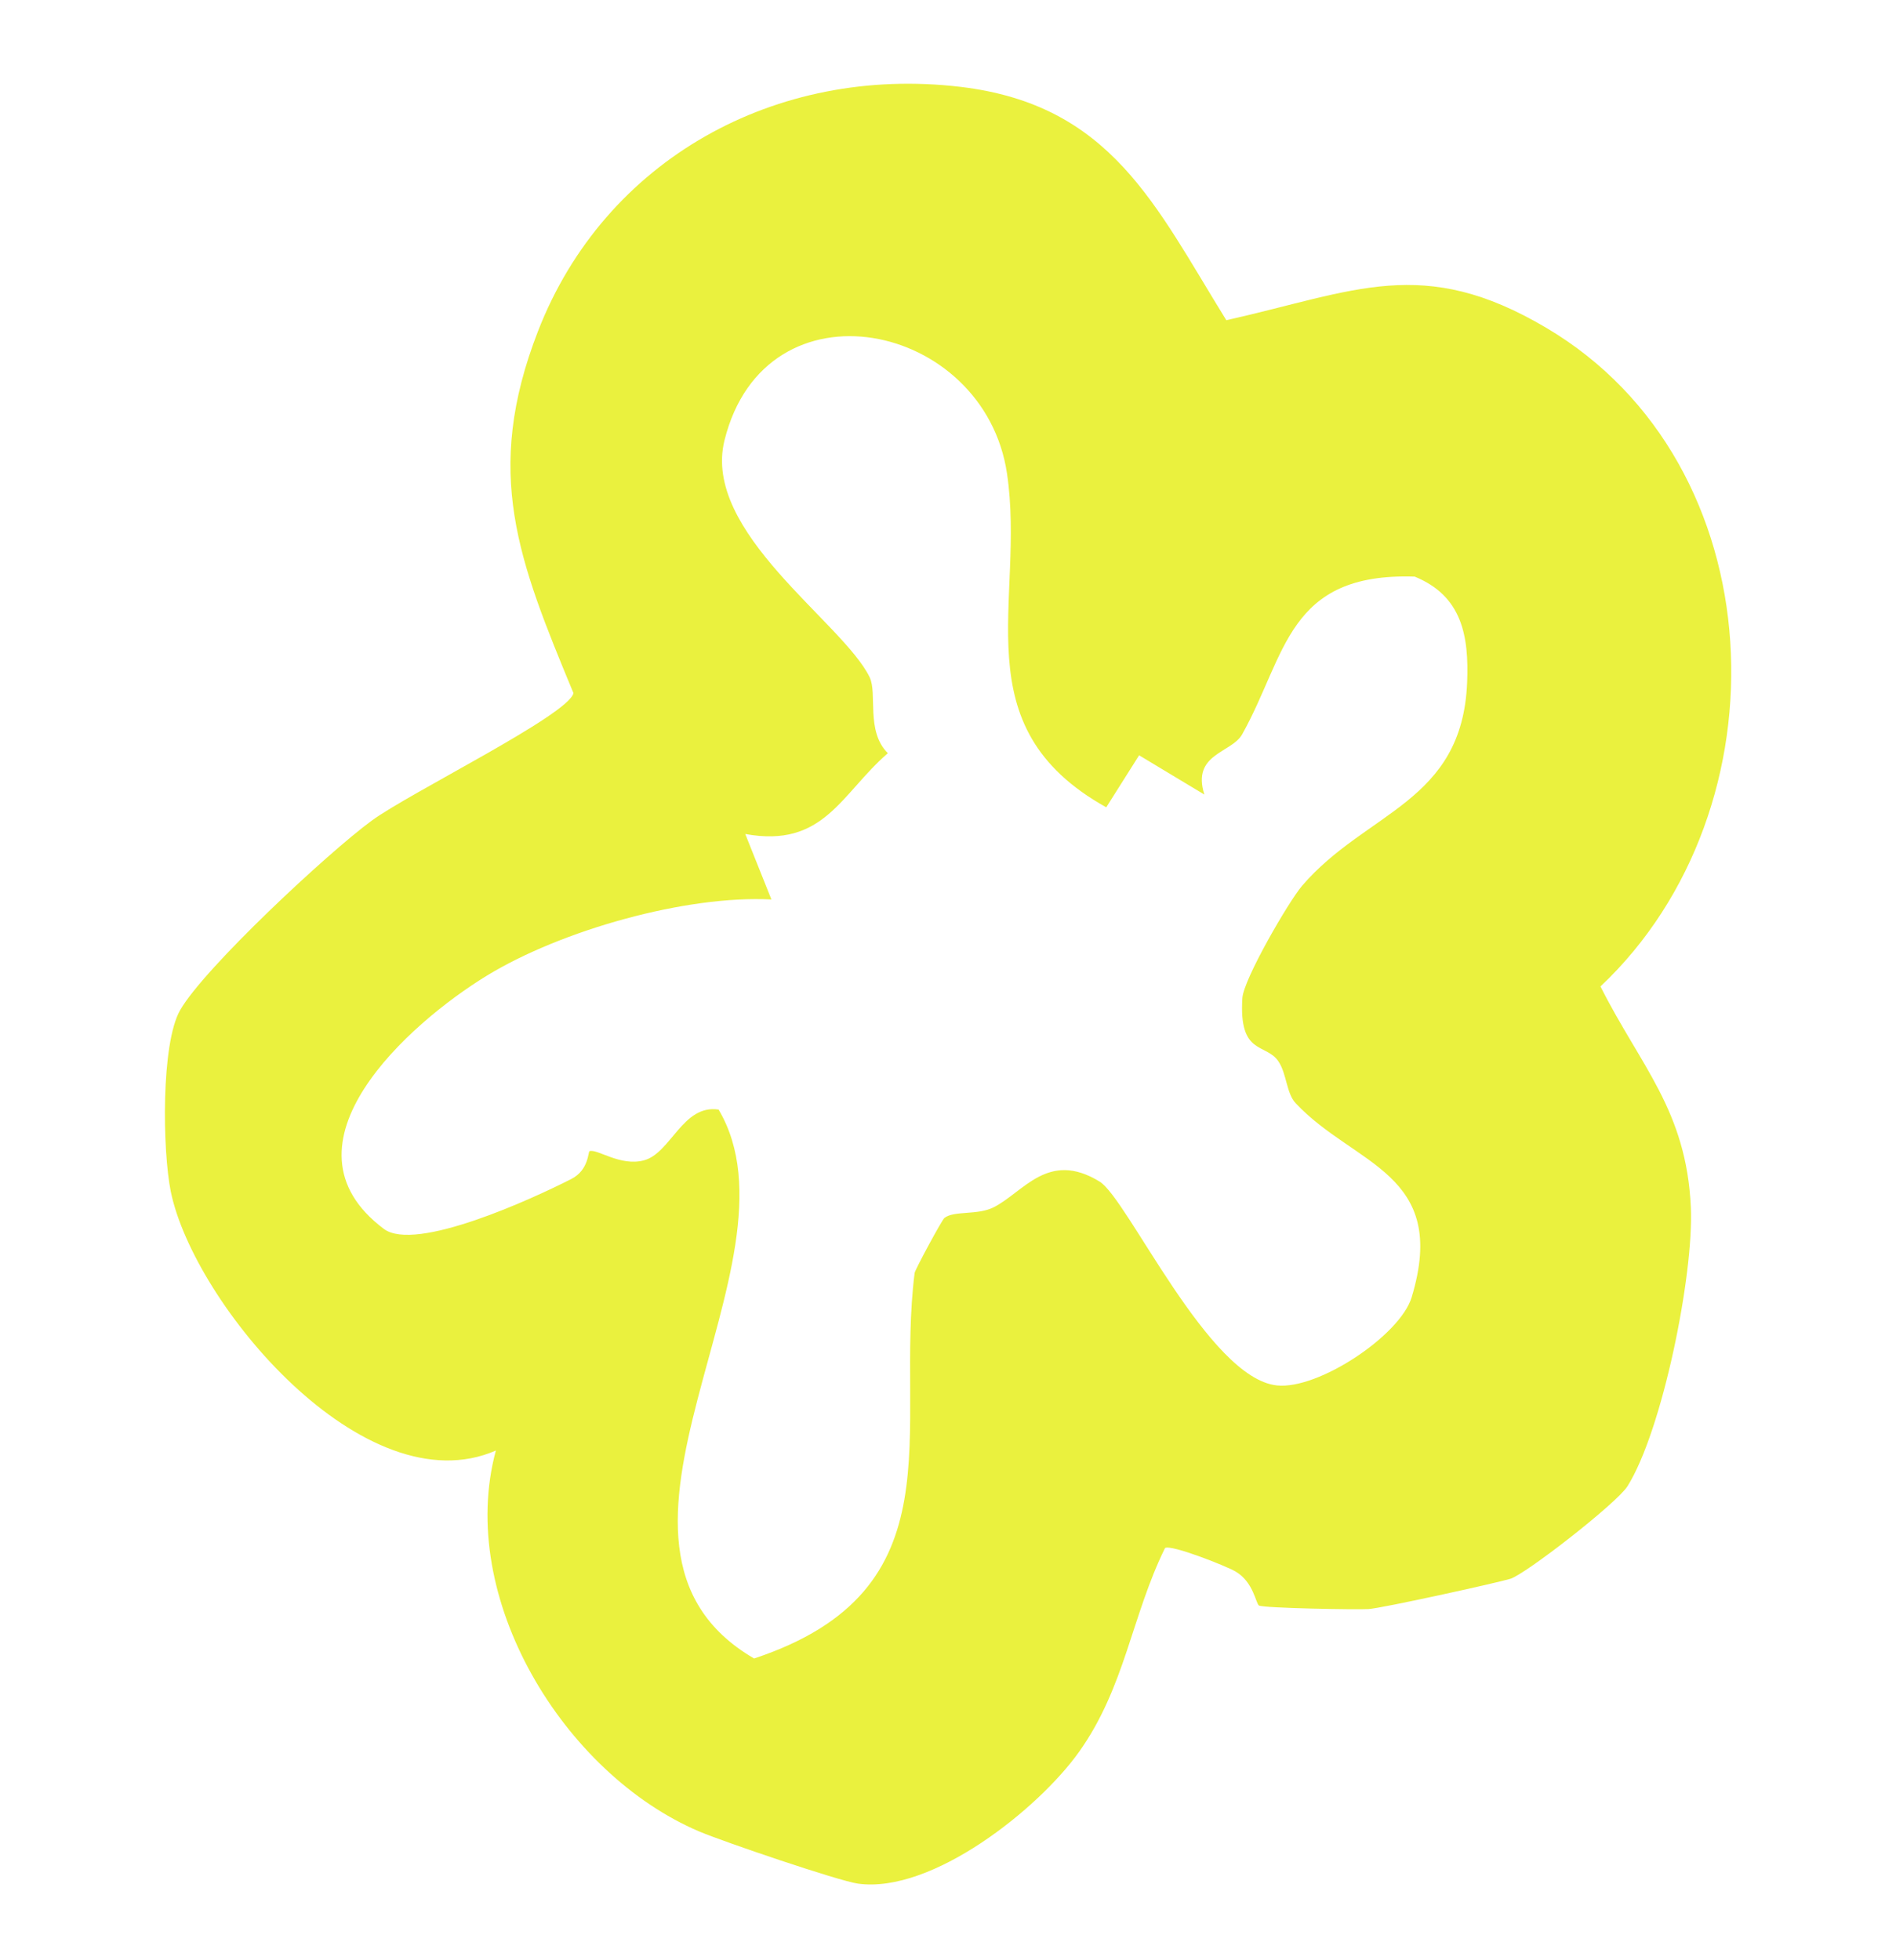 <?xml version="1.0" encoding="UTF-8"?>
<svg id="Ebene_1" xmlns="http://www.w3.org/2000/svg" version="1.1" viewBox="0 0 150 155.03">
  <!-- Generator: Adobe Illustrator 29.2.1, SVG Export Plug-In . SVG Version: 2.1.0 Build 116)  -->
  <defs>
    <style>
      .st0 {
        fill: #eaf13e;
      }
    </style>
  </defs>
  <path class="st0" d="M99.61,127.01c-.26-.15-.43-1.88-1.88-2.71-.76-.44-5.06-2.14-5.56-1.85-2.65,5.39-3.17,11.02-6.79,16.11-3.21,4.52-11.64,11.25-17.5,10.44-1.52-.21-10.69-3.33-12.57-4.13-10.71-4.56-19.23-18.49-16.08-30.13-10.4,4.53-23.9-11.61-25.72-20.49-.65-3.2-.79-11.7.75-14.36,1.93-3.35,11.7-12.45,15.14-14.97,3.01-2.21,15.55-8.35,15.97-10.09-4.34-10.47-7.17-17.41-2.8-28.65,5.28-13.57,18.83-21.04,33.41-19.31,11.95,1.42,15.42,9.39,21.04,18.46,10.21-2.29,15.53-5.19,25.31.6,18.2,10.76,19.19,38.06,4.29,52.1,3.18,6.32,6.8,9.8,7.15,17.47.24,5.3-2.24,17.63-5.01,22.06-.85,1.35-8.09,6.98-9.28,7.33s-10.13,2.32-11.21,2.39c-.88.06-8.29-.07-8.67-.28h0ZM90.13,59.73l-2.61,4.13c-11.53-6.42-6.36-16.29-7.85-26.39-1.78-12.06-19.1-15.68-22.35-2.65-1.82,7.28,9.37,14.4,11.48,18.75.63,1.29-.32,4.26,1.44,6.01-3.71,3.21-5.05,7.53-11.28,6.39l2.07,5.18c-6.73-.35-16.59,2.41-22.52,6.03-6.09,3.72-17.02,13.38-8.14,20.03,2.51,1.88,11.81-2.41,14.83-3.95,1.39-.71,1.32-2.16,1.44-2.2.6-.21,2.42,1.22,4.29.73,2.15-.56,3.07-4.45,5.92-4.02,7.24,12.19-12.61,34.44,2.81,43.42,16.35-5.42,11.12-17.98,12.7-30.5.03-.25,2.16-4.2,2.36-4.35.75-.59,2.6-.2,3.87-.83,2.37-1.18,4.32-4.56,8.41-2.04,2.21,1.36,8.6,15.55,14.02,16.12,3.28.35,9.75-3.96,10.66-6.97,2.99-9.87-4.54-10.4-9.18-15.36-.73-.78-.7-2.31-1.35-3.29-.98-1.49-3.16-.44-2.86-5.03.1-1.5,3.67-7.64,4.72-8.87,5.07-5.91,12.68-6.57,13.06-16.09.15-3.7-.41-6.84-4.15-8.37-10.1-.33-10.14,6.21-13.65,12.48-.84,1.49-4.01,1.52-2.99,4.76l-5.17-3.11h.02Z"/>
</svg>